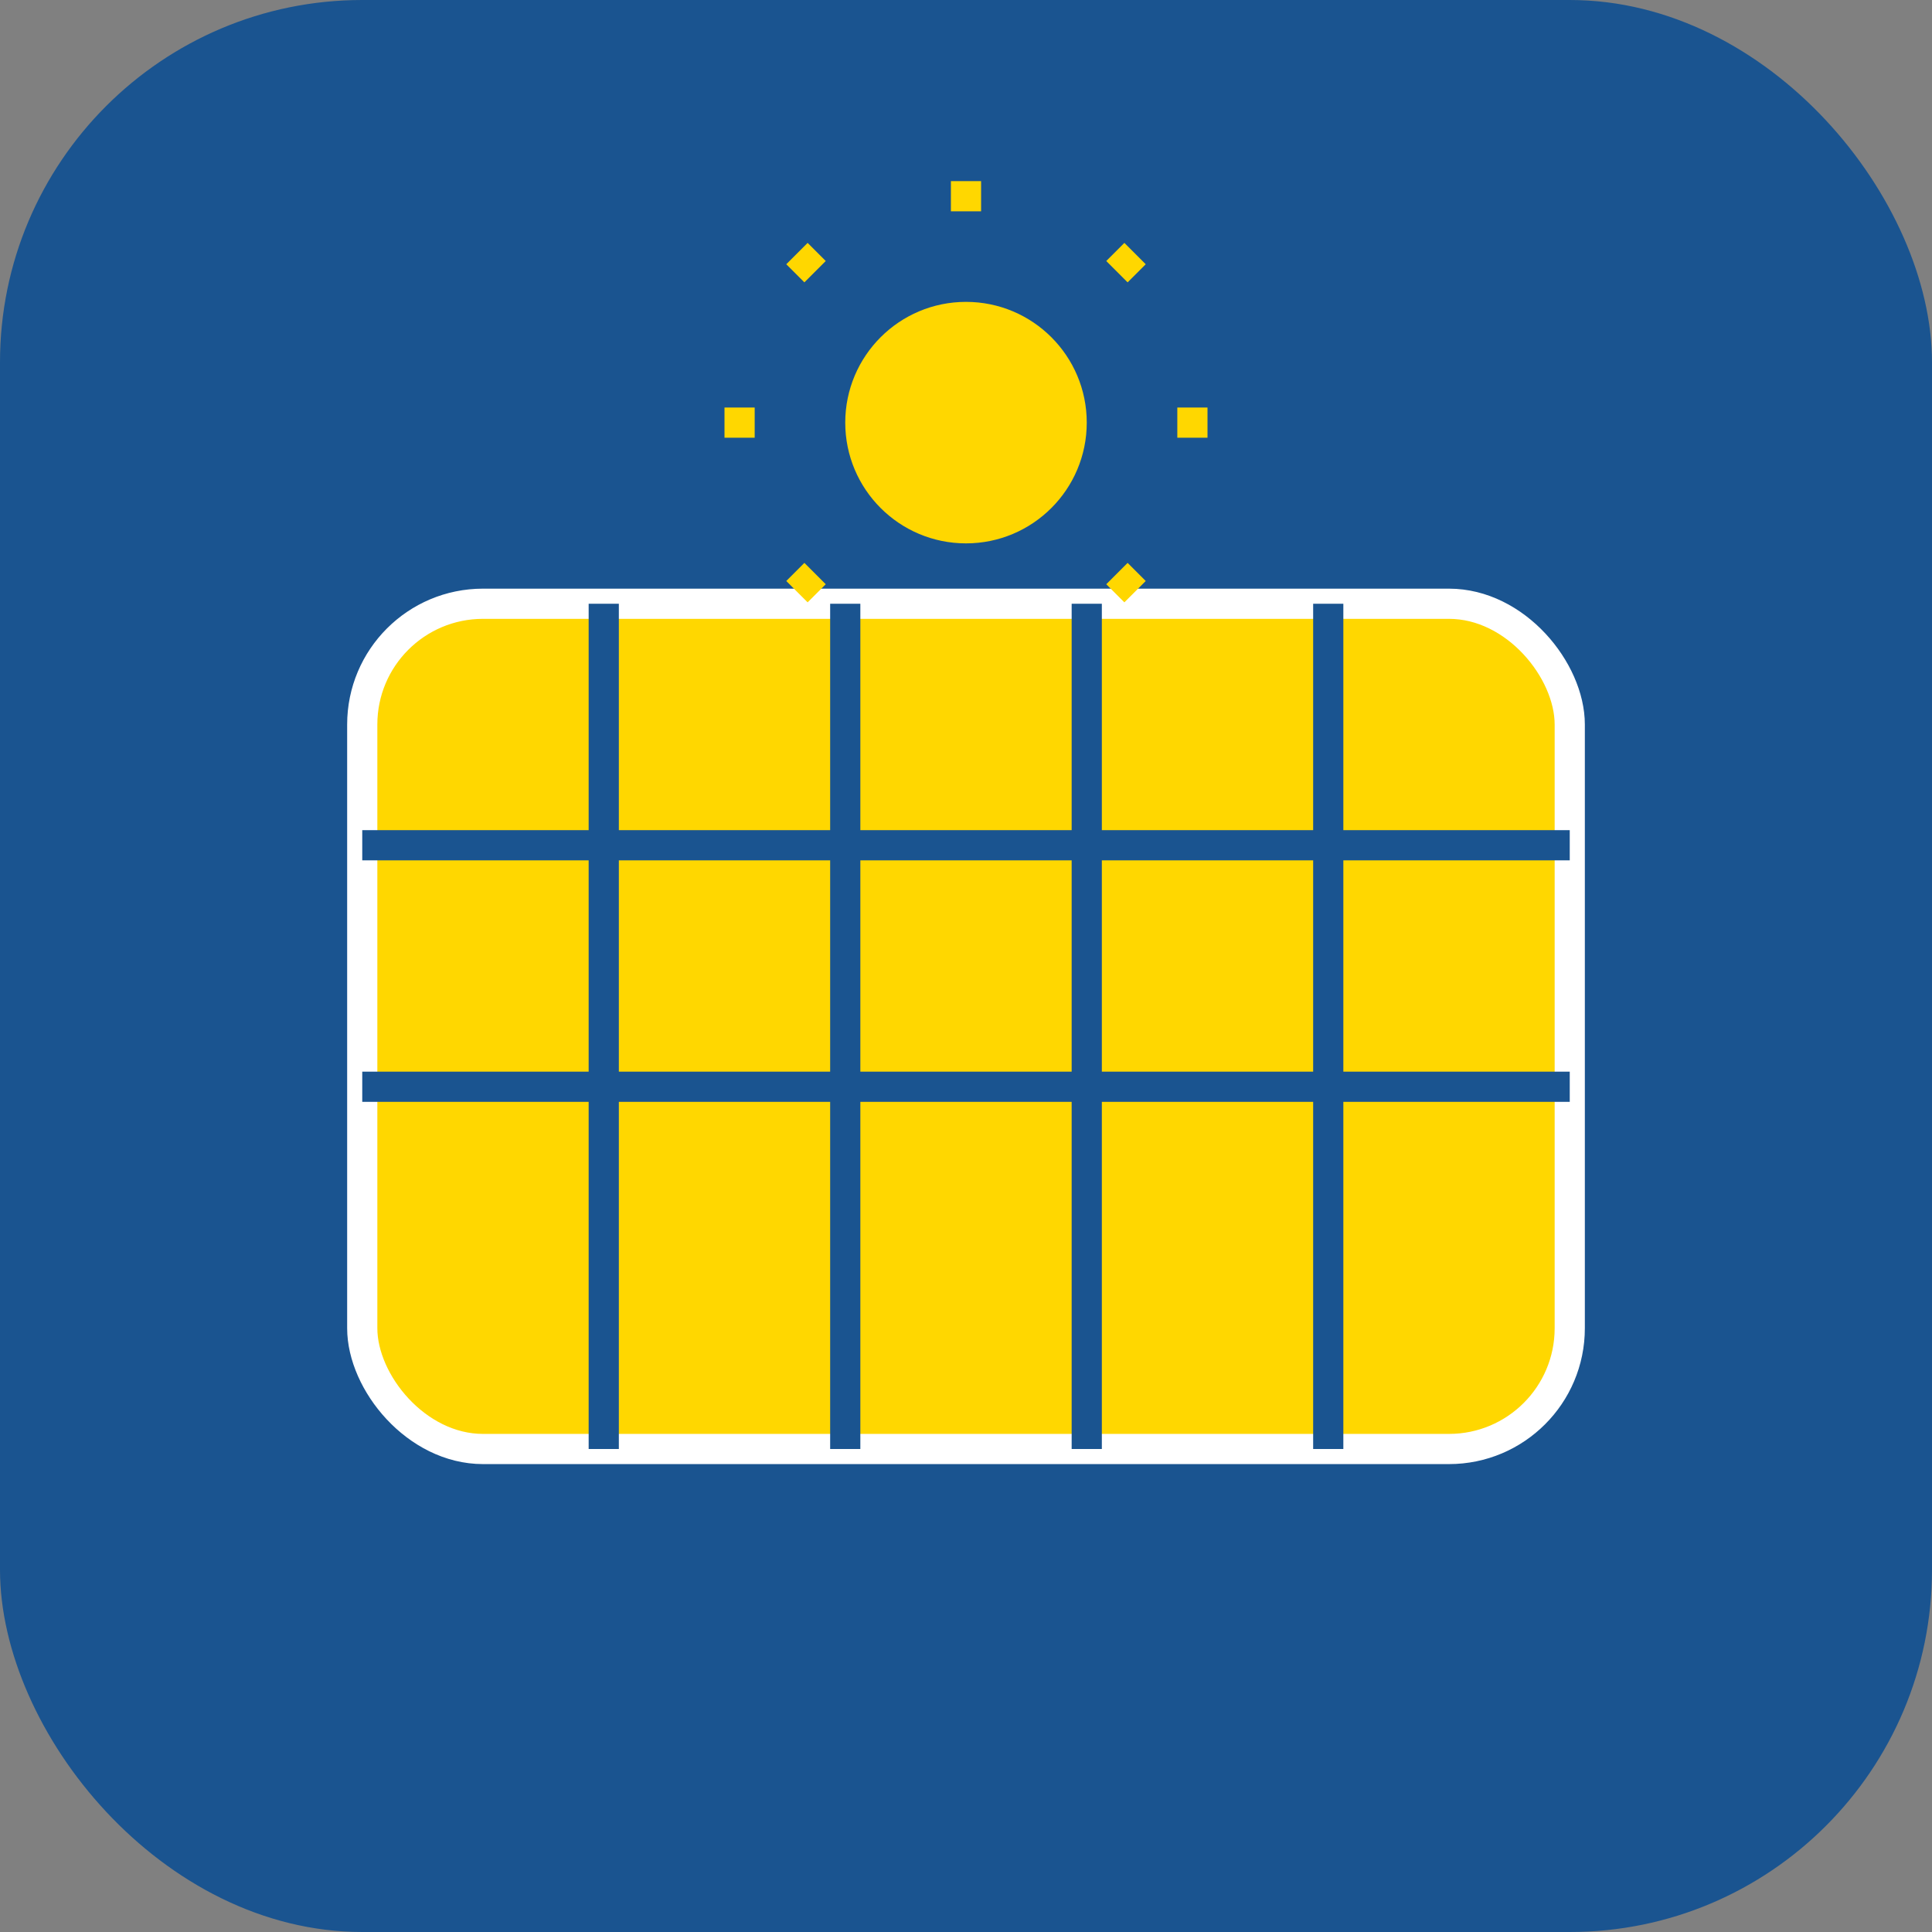<svg width="32" height="32" viewBox="0 0 32 32" fill="none" xmlns="http://www.w3.org/2000/svg">
  <rect x="0" y="0" width="32" height="32" fill="#808080" stroke="none"/>
  <rect width="32" height="32" rx="6" fill="#1a5490"/>
  <g transform="translate(4, 4)">
    <!-- Solar panel representation -->
    <rect x="2" y="6" width="20" height="14" rx="2" fill="#ffd700" stroke="#fff" stroke-width="0.5"/>
    <!-- Grid lines -->
    <line x1="6" y1="6" x2="6" y2="20" stroke="#1a5490" stroke-width="0.5"/>
    <line x1="10" y1="6" x2="10" y2="20" stroke="#1a5490" stroke-width="0.5"/>
    <line x1="14" y1="6" x2="14" y2="20" stroke="#1a5490" stroke-width="0.5"/>
    <line x1="18" y1="6" x2="18" y2="20" stroke="#1a5490" stroke-width="0.5"/>
    <line x1="2" y1="10" x2="22" y2="10" stroke="#1a5490" stroke-width="0.5"/>
    <line x1="2" y1="14" x2="22" y2="14" stroke="#1a5490" stroke-width="0.5"/>
    <!-- Sun icon -->
    <circle cx="12" cy="3" r="2" fill="#ffd700"/>
    <g transform="translate(12, 3)">
      <line x1="0" y1="-4" x2="0" y2="-3.5" stroke="#ffd700" stroke-width="0.5"/>
      <line x1="2.8" y1="-2.8" x2="2.5" y2="-2.5" stroke="#ffd700" stroke-width="0.5"/>
      <line x1="4" y1="0" x2="3.5" y2="0" stroke="#ffd700" stroke-width="0.5"/>
      <line x1="2.8" y1="2.8" x2="2.5" y2="2.5" stroke="#ffd700" stroke-width="0.5"/>
      <line x1="0" y1="4" x2="0" y2="3.5" stroke="#ffd700" stroke-width="0.5"/>
      <line x1="-2.8" y1="2.8" x2="-2.5" y2="2.5" stroke="#ffd700" stroke-width="0.5"/>
      <line x1="-4" y1="0" x2="-3.5" y2="0" stroke="#ffd700" stroke-width="0.5"/>
      <line x1="-2.8" y1="-2.8" x2="-2.5" y2="-2.5" stroke="#ffd700" stroke-width="0.5"/>
    </g>
  </g>
</svg>
